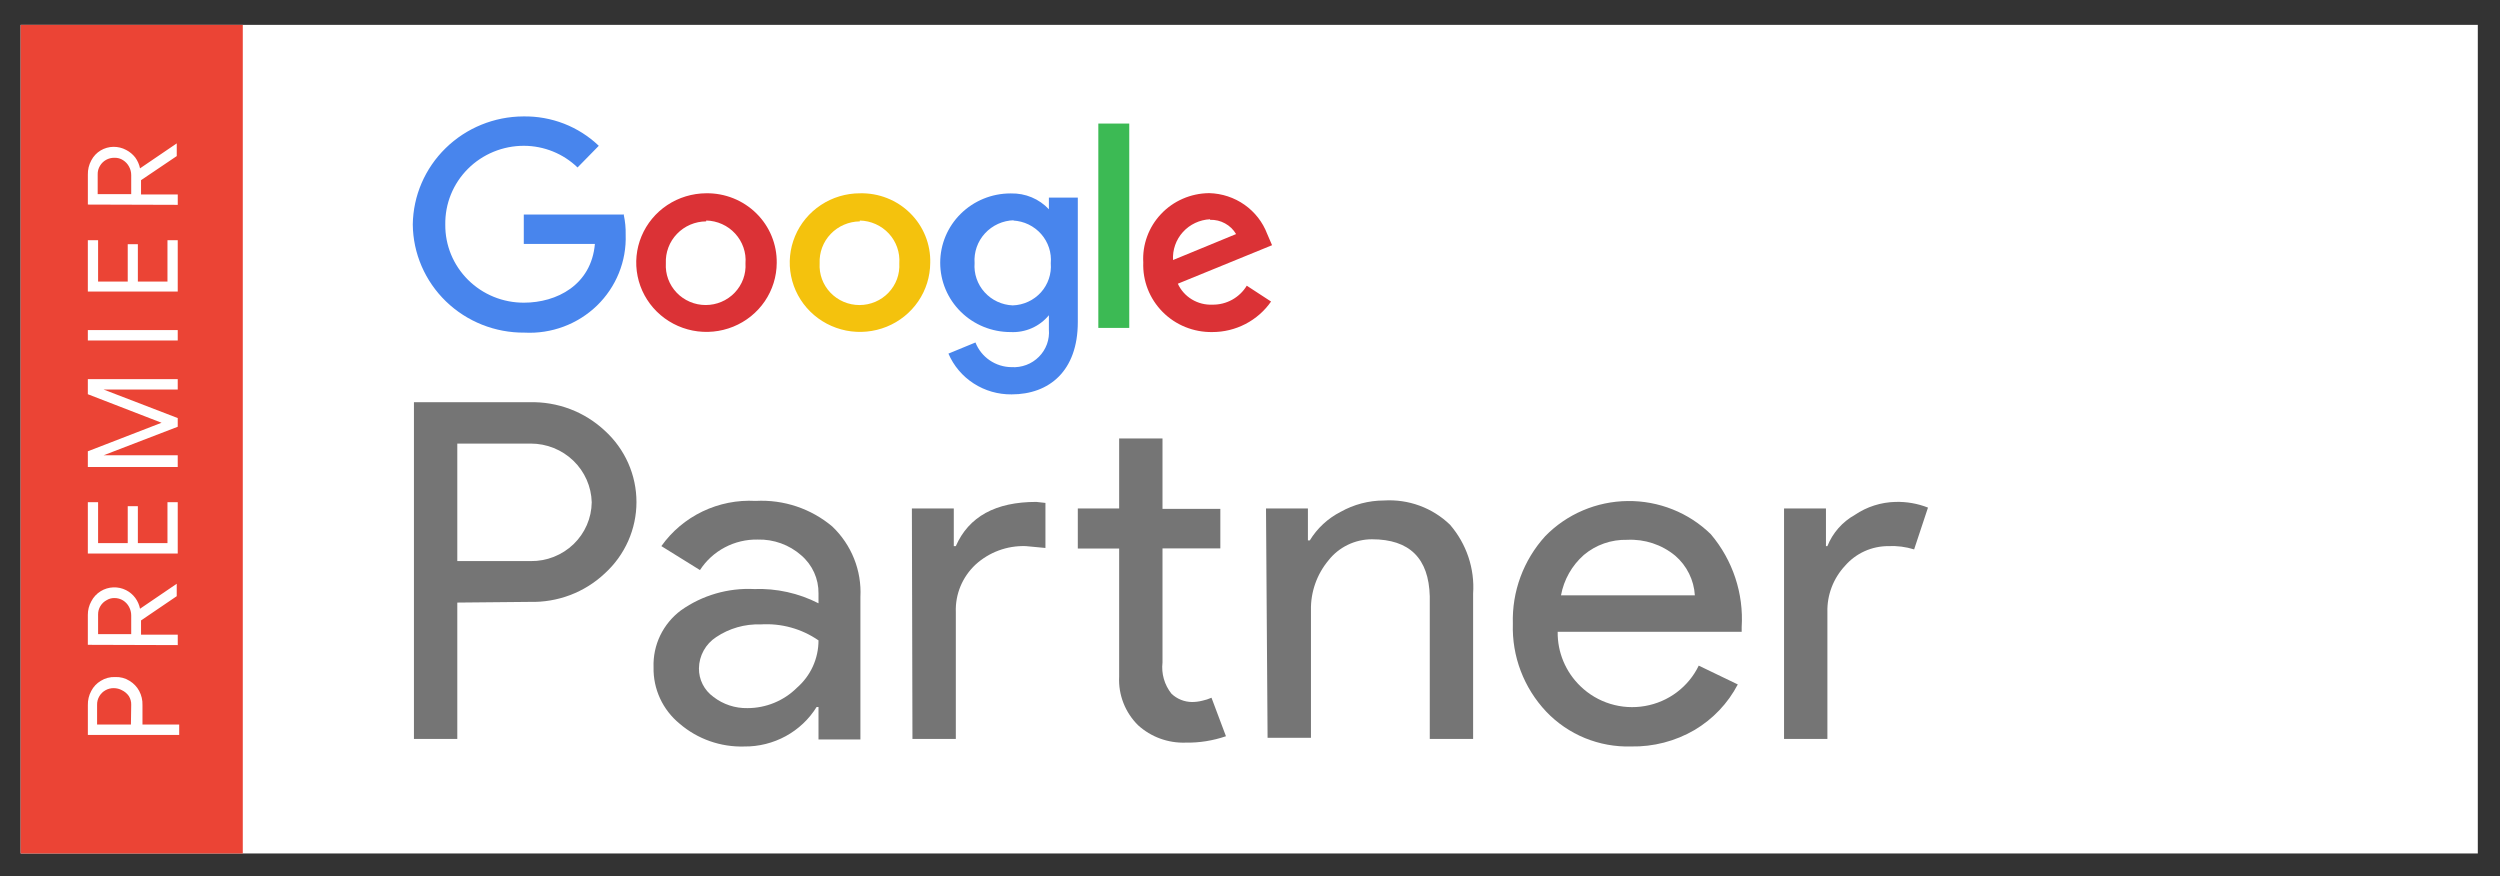 <svg width="97" height="34" viewBox="0 0 97 34" fill="none" xmlns="http://www.w3.org/2000/svg">
<rect x="0" y="0" width="97" height="34" fill="#333333" stroke="none"/>
<g clip-path="url(#clip0_33459_2608)">
<path d="M96.139 0.965H0.801V33.114H96.139V0.965Z" fill="white"/>
<path d="M24.215 8.324H20.323V9.464H23.082C22.942 11.063 21.596 11.744 20.328 11.744C19.925 11.745 19.526 11.668 19.154 11.516C18.782 11.364 18.444 11.14 18.16 10.858C17.876 10.575 17.652 10.241 17.5 9.872C17.349 9.504 17.273 9.109 17.277 8.712C17.271 8.312 17.345 7.916 17.495 7.545C17.645 7.174 17.869 6.837 18.153 6.553C18.437 6.268 18.776 6.043 19.149 5.889C19.523 5.735 19.924 5.656 20.328 5.657C21.107 5.659 21.853 5.961 22.409 6.498L23.233 5.657C22.845 5.286 22.387 4.995 21.885 4.799C21.382 4.604 20.846 4.508 20.306 4.517C19.176 4.521 18.093 4.964 17.291 5.748C16.488 6.533 16.03 7.597 16.016 8.712C16.027 9.835 16.491 10.907 17.303 11.694C18.116 12.48 19.212 12.916 20.351 12.906C20.867 12.933 21.384 12.854 21.868 12.673C22.352 12.493 22.792 12.215 23.162 11.858C23.531 11.5 23.82 11.071 24.012 10.597C24.204 10.123 24.294 9.615 24.276 9.104C24.282 8.85 24.257 8.595 24.204 8.346L24.215 8.324Z" fill="#4885ED"/>
<path d="M27.4 7.499C26.862 7.502 26.337 7.661 25.89 7.957C25.444 8.253 25.096 8.674 24.891 9.165C24.686 9.655 24.633 10.195 24.739 10.716C24.844 11.236 25.104 11.715 25.484 12.09C25.865 12.466 26.349 12.721 26.877 12.826C27.404 12.93 27.952 12.877 28.449 12.675C28.947 12.473 29.373 12.13 29.673 11.69C29.973 11.249 30.135 10.731 30.137 10.2C30.142 9.844 30.075 9.49 29.939 9.16C29.804 8.83 29.602 8.53 29.347 8.279C29.092 8.027 28.788 7.828 28.454 7.694C28.119 7.56 27.761 7.494 27.4 7.499ZM27.4 8.556C27.613 8.561 27.822 8.608 28.015 8.695C28.209 8.782 28.382 8.907 28.524 9.063C28.667 9.218 28.776 9.4 28.845 9.599C28.914 9.797 28.942 10.007 28.925 10.216C28.938 10.424 28.908 10.632 28.836 10.828C28.764 11.024 28.652 11.203 28.507 11.355C28.363 11.507 28.188 11.627 27.994 11.71C27.8 11.793 27.592 11.835 27.381 11.835C27.169 11.835 26.96 11.793 26.767 11.71C26.573 11.627 26.398 11.507 26.254 11.355C26.109 11.203 25.997 11.024 25.925 10.828C25.853 10.632 25.823 10.424 25.835 10.216C25.826 10.007 25.859 9.798 25.933 9.602C26.007 9.405 26.12 9.226 26.267 9.074C26.413 8.922 26.588 8.801 26.783 8.717C26.978 8.634 27.188 8.591 27.4 8.589V8.556Z" fill="#DB3236"/>
<path d="M33.361 7.5C32.823 7.501 32.297 7.659 31.85 7.955C31.403 8.251 31.054 8.67 30.849 9.161C30.643 9.652 30.589 10.192 30.694 10.713C30.799 11.234 31.058 11.713 31.438 12.089C31.818 12.465 32.303 12.721 32.831 12.826C33.358 12.93 33.906 12.878 34.404 12.676C34.902 12.474 35.328 12.131 35.628 11.691C35.929 11.25 36.09 10.731 36.093 10.2C36.103 9.843 36.039 9.488 35.905 9.157C35.772 8.825 35.571 8.523 35.315 8.271C35.06 8.018 34.755 7.819 34.419 7.687C34.083 7.554 33.723 7.491 33.361 7.5ZM33.361 8.557C33.574 8.561 33.784 8.609 33.977 8.696C34.171 8.783 34.344 8.908 34.488 9.063C34.631 9.218 34.741 9.401 34.81 9.599C34.88 9.797 34.908 10.007 34.893 10.217C34.905 10.425 34.875 10.633 34.803 10.829C34.731 11.025 34.619 11.204 34.474 11.356C34.33 11.507 34.155 11.628 33.961 11.711C33.767 11.793 33.559 11.836 33.347 11.836C33.136 11.836 32.928 11.793 32.734 11.711C32.54 11.628 32.365 11.507 32.221 11.356C32.076 11.204 31.964 11.025 31.892 10.829C31.82 10.633 31.79 10.425 31.802 10.217C31.793 10.008 31.826 9.799 31.899 9.604C31.973 9.408 32.086 9.228 32.232 9.076C32.377 8.925 32.552 8.803 32.746 8.72C32.941 8.636 33.15 8.592 33.361 8.59V8.557Z" fill="#F4C20D"/>
<path d="M39.205 7.505C38.482 7.505 37.789 7.789 37.278 8.293C36.767 8.797 36.48 9.481 36.48 10.195C36.48 10.908 36.767 11.592 37.278 12.096C37.789 12.601 38.482 12.884 39.205 12.884C39.488 12.899 39.771 12.848 40.031 12.734C40.29 12.621 40.518 12.448 40.697 12.231V12.784C40.713 12.978 40.687 13.173 40.621 13.355C40.554 13.538 40.448 13.705 40.31 13.843C40.172 13.982 40.006 14.09 39.822 14.159C39.638 14.228 39.441 14.258 39.244 14.245C38.941 14.242 38.646 14.149 38.397 13.978C38.148 13.807 37.957 13.567 37.848 13.288L36.799 13.72C37.002 14.194 37.343 14.598 37.78 14.879C38.217 15.161 38.728 15.308 39.25 15.302C40.708 15.302 41.819 14.395 41.819 12.497V7.666H40.697V8.12C40.51 7.92 40.283 7.762 40.029 7.656C39.776 7.55 39.503 7.499 39.227 7.505H39.205ZM39.312 8.557C39.519 8.568 39.722 8.62 39.909 8.71C40.095 8.8 40.262 8.927 40.398 9.082C40.534 9.236 40.637 9.417 40.701 9.612C40.765 9.807 40.788 10.013 40.77 10.217C40.787 10.421 40.761 10.626 40.695 10.819C40.63 11.013 40.525 11.192 40.387 11.345C40.249 11.497 40.081 11.621 39.893 11.707C39.706 11.794 39.502 11.842 39.295 11.849C39.087 11.841 38.883 11.791 38.695 11.703C38.507 11.616 38.339 11.491 38.201 11.338C38.062 11.184 37.957 11.005 37.891 10.811C37.824 10.616 37.798 10.41 37.814 10.206C37.799 9.997 37.827 9.787 37.896 9.589C37.965 9.391 38.075 9.209 38.217 9.054C38.36 8.899 38.533 8.774 38.726 8.686C38.919 8.599 39.127 8.551 39.34 8.546L39.312 8.557Z" fill="#4885ED"/>
<path d="M46.9 7.494C46.551 7.499 46.208 7.573 45.89 7.712C45.571 7.851 45.285 8.052 45.048 8.304C44.81 8.555 44.627 8.851 44.509 9.174C44.39 9.497 44.339 9.84 44.359 10.183C44.345 10.537 44.405 10.889 44.533 11.218C44.662 11.548 44.858 11.848 45.108 12.101C45.358 12.354 45.658 12.554 45.989 12.688C46.321 12.823 46.676 12.889 47.034 12.884C47.484 12.885 47.926 12.777 48.324 12.571C48.722 12.364 49.063 12.065 49.317 11.7L48.375 11.085C48.237 11.313 48.041 11.5 47.807 11.63C47.573 11.759 47.308 11.825 47.04 11.821C46.76 11.833 46.483 11.761 46.244 11.617C46.005 11.472 45.815 11.26 45.7 11.008L49.356 9.514L49.165 9.071C48.993 8.618 48.687 8.226 48.288 7.945C47.888 7.664 47.413 7.507 46.922 7.494H46.9ZM46.95 8.529C47.153 8.522 47.355 8.57 47.532 8.668C47.71 8.765 47.858 8.908 47.96 9.082L45.514 10.089C45.502 9.892 45.53 9.695 45.596 9.508C45.661 9.321 45.764 9.15 45.898 9.002C46.031 8.855 46.193 8.736 46.373 8.651C46.554 8.566 46.75 8.517 46.95 8.507V8.529Z" fill="#DB3236"/>
<path d="M42.615 12.723H43.815V4.794H42.615V12.723Z" fill="#3CBA54"/>
<path d="M17.743 23.38V28.67H16.061V15.606H20.547C21.084 15.592 21.618 15.682 22.12 15.872C22.621 16.062 23.079 16.348 23.469 16.713C23.856 17.065 24.164 17.493 24.375 17.969C24.586 18.446 24.695 18.96 24.695 19.479C24.695 19.999 24.586 20.513 24.375 20.989C24.164 21.465 23.856 21.893 23.469 22.246C23.081 22.612 22.622 22.899 22.121 23.089C21.619 23.279 21.084 23.368 20.547 23.353L17.743 23.38ZM17.743 17.211V21.77H20.592C20.899 21.774 21.204 21.718 21.489 21.605C21.774 21.492 22.034 21.326 22.254 21.114C22.474 20.902 22.649 20.65 22.77 20.371C22.891 20.093 22.955 19.793 22.959 19.49C22.944 18.881 22.688 18.301 22.246 17.875C21.804 17.449 21.21 17.21 20.592 17.211H17.743Z" fill="#757575"/>
<path d="M29.318 19.435C30.404 19.376 31.47 19.733 32.296 20.431C32.664 20.783 32.952 21.208 33.139 21.679C33.327 22.149 33.41 22.654 33.384 23.159V28.692H31.758V27.431H31.685C31.392 27.904 30.979 28.294 30.488 28.562C29.996 28.831 29.442 28.969 28.881 28.964C27.96 28.992 27.062 28.676 26.368 28.078C26.044 27.812 25.785 27.478 25.61 27.099C25.436 26.721 25.349 26.308 25.358 25.893C25.343 25.466 25.431 25.042 25.616 24.657C25.802 24.272 26.079 23.936 26.424 23.679C27.248 23.096 28.249 22.805 29.262 22.855C30.128 22.823 30.988 23.014 31.758 23.408V23.026C31.762 22.746 31.704 22.467 31.588 22.211C31.471 21.955 31.3 21.727 31.084 21.543C30.622 21.137 30.021 20.92 29.402 20.935C28.957 20.926 28.517 21.03 28.124 21.238C27.731 21.445 27.399 21.748 27.159 22.119L25.661 21.189C26.069 20.614 26.619 20.151 27.259 19.844C27.899 19.537 28.608 19.396 29.318 19.435ZM27.119 25.931C27.116 26.147 27.166 26.36 27.263 26.552C27.361 26.745 27.504 26.911 27.68 27.038C28.057 27.331 28.525 27.485 29.004 27.475C29.359 27.475 29.711 27.405 30.039 27.27C30.367 27.135 30.666 26.938 30.916 26.689C31.181 26.459 31.394 26.176 31.539 25.858C31.684 25.54 31.758 25.195 31.758 24.847C31.103 24.394 30.312 24.176 29.514 24.227C28.9 24.206 28.295 24.379 27.787 24.72C27.584 24.852 27.417 25.032 27.3 25.244C27.184 25.455 27.122 25.691 27.119 25.931Z" fill="#757575"/>
<path d="M35.381 19.729H37.007V21.189H37.086C37.59 20.044 38.628 19.474 40.209 19.474L40.563 19.513V21.261L39.8 21.189C39.078 21.165 38.377 21.424 37.848 21.909C37.597 22.145 37.399 22.43 37.267 22.747C37.136 23.063 37.074 23.404 37.086 23.746V28.671H35.403L35.381 19.729ZM45.997 28.814C45.318 28.836 44.657 28.594 44.157 28.139C43.91 27.894 43.716 27.601 43.59 27.278C43.463 26.955 43.406 26.61 43.423 26.264V21.284H41.819V19.729H43.423V17.012H45.105V19.745H47.349V21.278H45.105V25.705C45.055 26.138 45.18 26.573 45.453 26.916C45.667 27.12 45.952 27.235 46.249 27.238C46.384 27.238 46.517 27.221 46.647 27.188C46.771 27.162 46.891 27.123 47.006 27.072L47.567 28.566C47.063 28.739 46.531 28.824 45.997 28.814Z" fill="#757575"/>
<path d="M49.121 19.728H50.747V20.968H50.82C51.107 20.497 51.52 20.114 52.014 19.861C52.527 19.573 53.107 19.42 53.697 19.419C54.167 19.39 54.638 19.458 55.08 19.62C55.521 19.782 55.923 20.034 56.26 20.359C56.901 21.101 57.223 22.06 57.157 23.032V28.67H55.475V23.137C55.437 21.661 54.69 20.924 53.231 20.924C52.907 20.924 52.587 20.998 52.295 21.139C52.004 21.28 51.748 21.484 51.549 21.737C51.093 22.283 50.85 22.972 50.865 23.679V28.626H49.182L49.121 19.728Z" fill="#757575"/>
<path d="M63.287 28.963C62.672 28.981 62.062 28.869 61.494 28.637C60.927 28.404 60.416 28.055 59.995 27.613C59.124 26.69 58.658 25.465 58.699 24.205C58.659 22.953 59.109 21.734 59.956 20.802C60.371 20.377 60.867 20.038 61.416 19.804C61.965 19.57 62.556 19.446 63.154 19.44C63.752 19.433 64.345 19.544 64.899 19.765C65.454 19.986 65.958 20.314 66.382 20.73C67.232 21.736 67.659 23.025 67.577 24.332V24.515H60.438C60.432 24.908 60.508 25.298 60.66 25.661C60.813 26.025 61.038 26.354 61.324 26.628C61.649 26.943 62.046 27.177 62.481 27.31C62.917 27.444 63.378 27.472 63.827 27.393C64.276 27.315 64.7 27.132 65.062 26.859C65.424 26.586 65.716 26.232 65.911 25.826L67.426 26.556C67.043 27.29 66.46 27.903 65.743 28.327C65 28.759 64.15 28.98 63.287 28.963ZM60.567 23.098H65.76C65.743 22.804 65.666 22.517 65.535 22.253C65.405 21.989 65.222 21.753 64.997 21.56C64.477 21.13 63.812 20.911 63.135 20.945C62.52 20.929 61.921 21.138 61.453 21.532C60.989 21.942 60.678 22.493 60.567 23.098Z" fill="#757575"/>
<path d="M70.903 28.671H69.221V19.729H70.847V21.189H70.903C71.107 20.677 71.483 20.249 71.969 19.977C72.433 19.662 72.981 19.487 73.544 19.474C73.976 19.462 74.405 19.537 74.806 19.695L74.268 21.317C73.945 21.216 73.607 21.173 73.27 21.189C72.95 21.189 72.634 21.256 72.343 21.388C72.053 21.52 71.795 21.713 71.587 21.953C71.133 22.441 70.887 23.083 70.903 23.746V28.671Z" fill="#757575"/>
<path d="M9.42 0.965H0.801V33.114H9.42V0.965Z" fill="#EB4435"/>
<path d="M3.409 28.515V27.359C3.404 27.166 3.45 26.975 3.543 26.805C3.626 26.645 3.752 26.511 3.908 26.418C4.075 26.313 4.27 26.261 4.468 26.269C4.667 26.26 4.863 26.312 5.029 26.418C5.185 26.513 5.313 26.646 5.399 26.805C5.49 26.976 5.535 27.166 5.528 27.359V28.111H6.953V28.515H3.409ZM5.091 27.348C5.095 27.229 5.064 27.112 5.001 27.01C4.932 26.91 4.837 26.83 4.726 26.778C4.632 26.727 4.526 26.701 4.418 26.7C4.305 26.698 4.193 26.725 4.095 26.78C3.996 26.834 3.914 26.914 3.857 27.01C3.795 27.112 3.764 27.229 3.767 27.348V28.111H5.08L5.091 27.348Z" fill="white"/>
<path d="M3.408 25.019V23.857C3.407 23.673 3.453 23.492 3.543 23.331C3.625 23.169 3.752 23.034 3.907 22.938C4.054 22.848 4.223 22.797 4.396 22.79C4.569 22.783 4.741 22.821 4.894 22.899C5.034 22.971 5.155 23.073 5.248 23.198C5.34 23.323 5.403 23.467 5.433 23.619L6.857 22.65V23.132L5.472 24.073V24.626H6.897V25.03L3.408 25.019ZM5.091 23.879C5.091 23.763 5.062 23.649 5.007 23.547C4.953 23.445 4.874 23.36 4.777 23.298C4.676 23.236 4.559 23.203 4.44 23.204C4.333 23.202 4.228 23.231 4.137 23.287C4.036 23.34 3.952 23.42 3.894 23.518C3.835 23.615 3.805 23.727 3.806 23.84V24.604H5.091V23.879Z" fill="white"/>
<path d="M3.408 21.477V19.485H3.806V21.073H4.956V19.64H5.349V21.073H6.498V19.485H6.896V21.477H3.408Z" fill="white"/>
<path d="M3.408 18.119V17.51L6.268 16.403L3.408 15.296V14.71H6.896V15.114H4.681H4.019L6.896 16.221V16.558L4.019 17.665H4.681H6.896V18.119H3.408Z" fill="white"/>
<path d="M3.408 13.211V12.807H6.896V13.211H3.408Z" fill="white"/>
<path d="M3.408 11.312V9.32H3.806V10.925H4.956V9.475H5.349V10.925H6.498V9.32H6.896V11.312H3.408Z" fill="white"/>
<path d="M3.409 7.937V6.775C3.404 6.582 3.45 6.392 3.543 6.222C3.626 6.062 3.752 5.928 3.908 5.835C4.057 5.748 4.226 5.7 4.399 5.697C4.572 5.695 4.743 5.736 4.895 5.818C5.033 5.889 5.153 5.989 5.248 6.111C5.339 6.237 5.402 6.38 5.433 6.532L6.858 5.563V6.056L5.472 6.991V7.544H6.897V7.948L3.409 7.937ZM5.091 6.797C5.092 6.682 5.063 6.567 5.007 6.465C4.953 6.364 4.874 6.278 4.777 6.216C4.678 6.15 4.56 6.118 4.44 6.122C4.327 6.12 4.216 6.147 4.117 6.202C4.019 6.256 3.937 6.336 3.88 6.432C3.817 6.534 3.786 6.651 3.79 6.77V7.533H5.091V6.797Z" fill="white"/>
</g>
<defs>
<clipPath id="clip0_33459_2608">
<rect width="95.339" height="32.149" fill="white" transform="translate(0.801 0.965)"/>
</clipPath>
</defs>
</svg>
